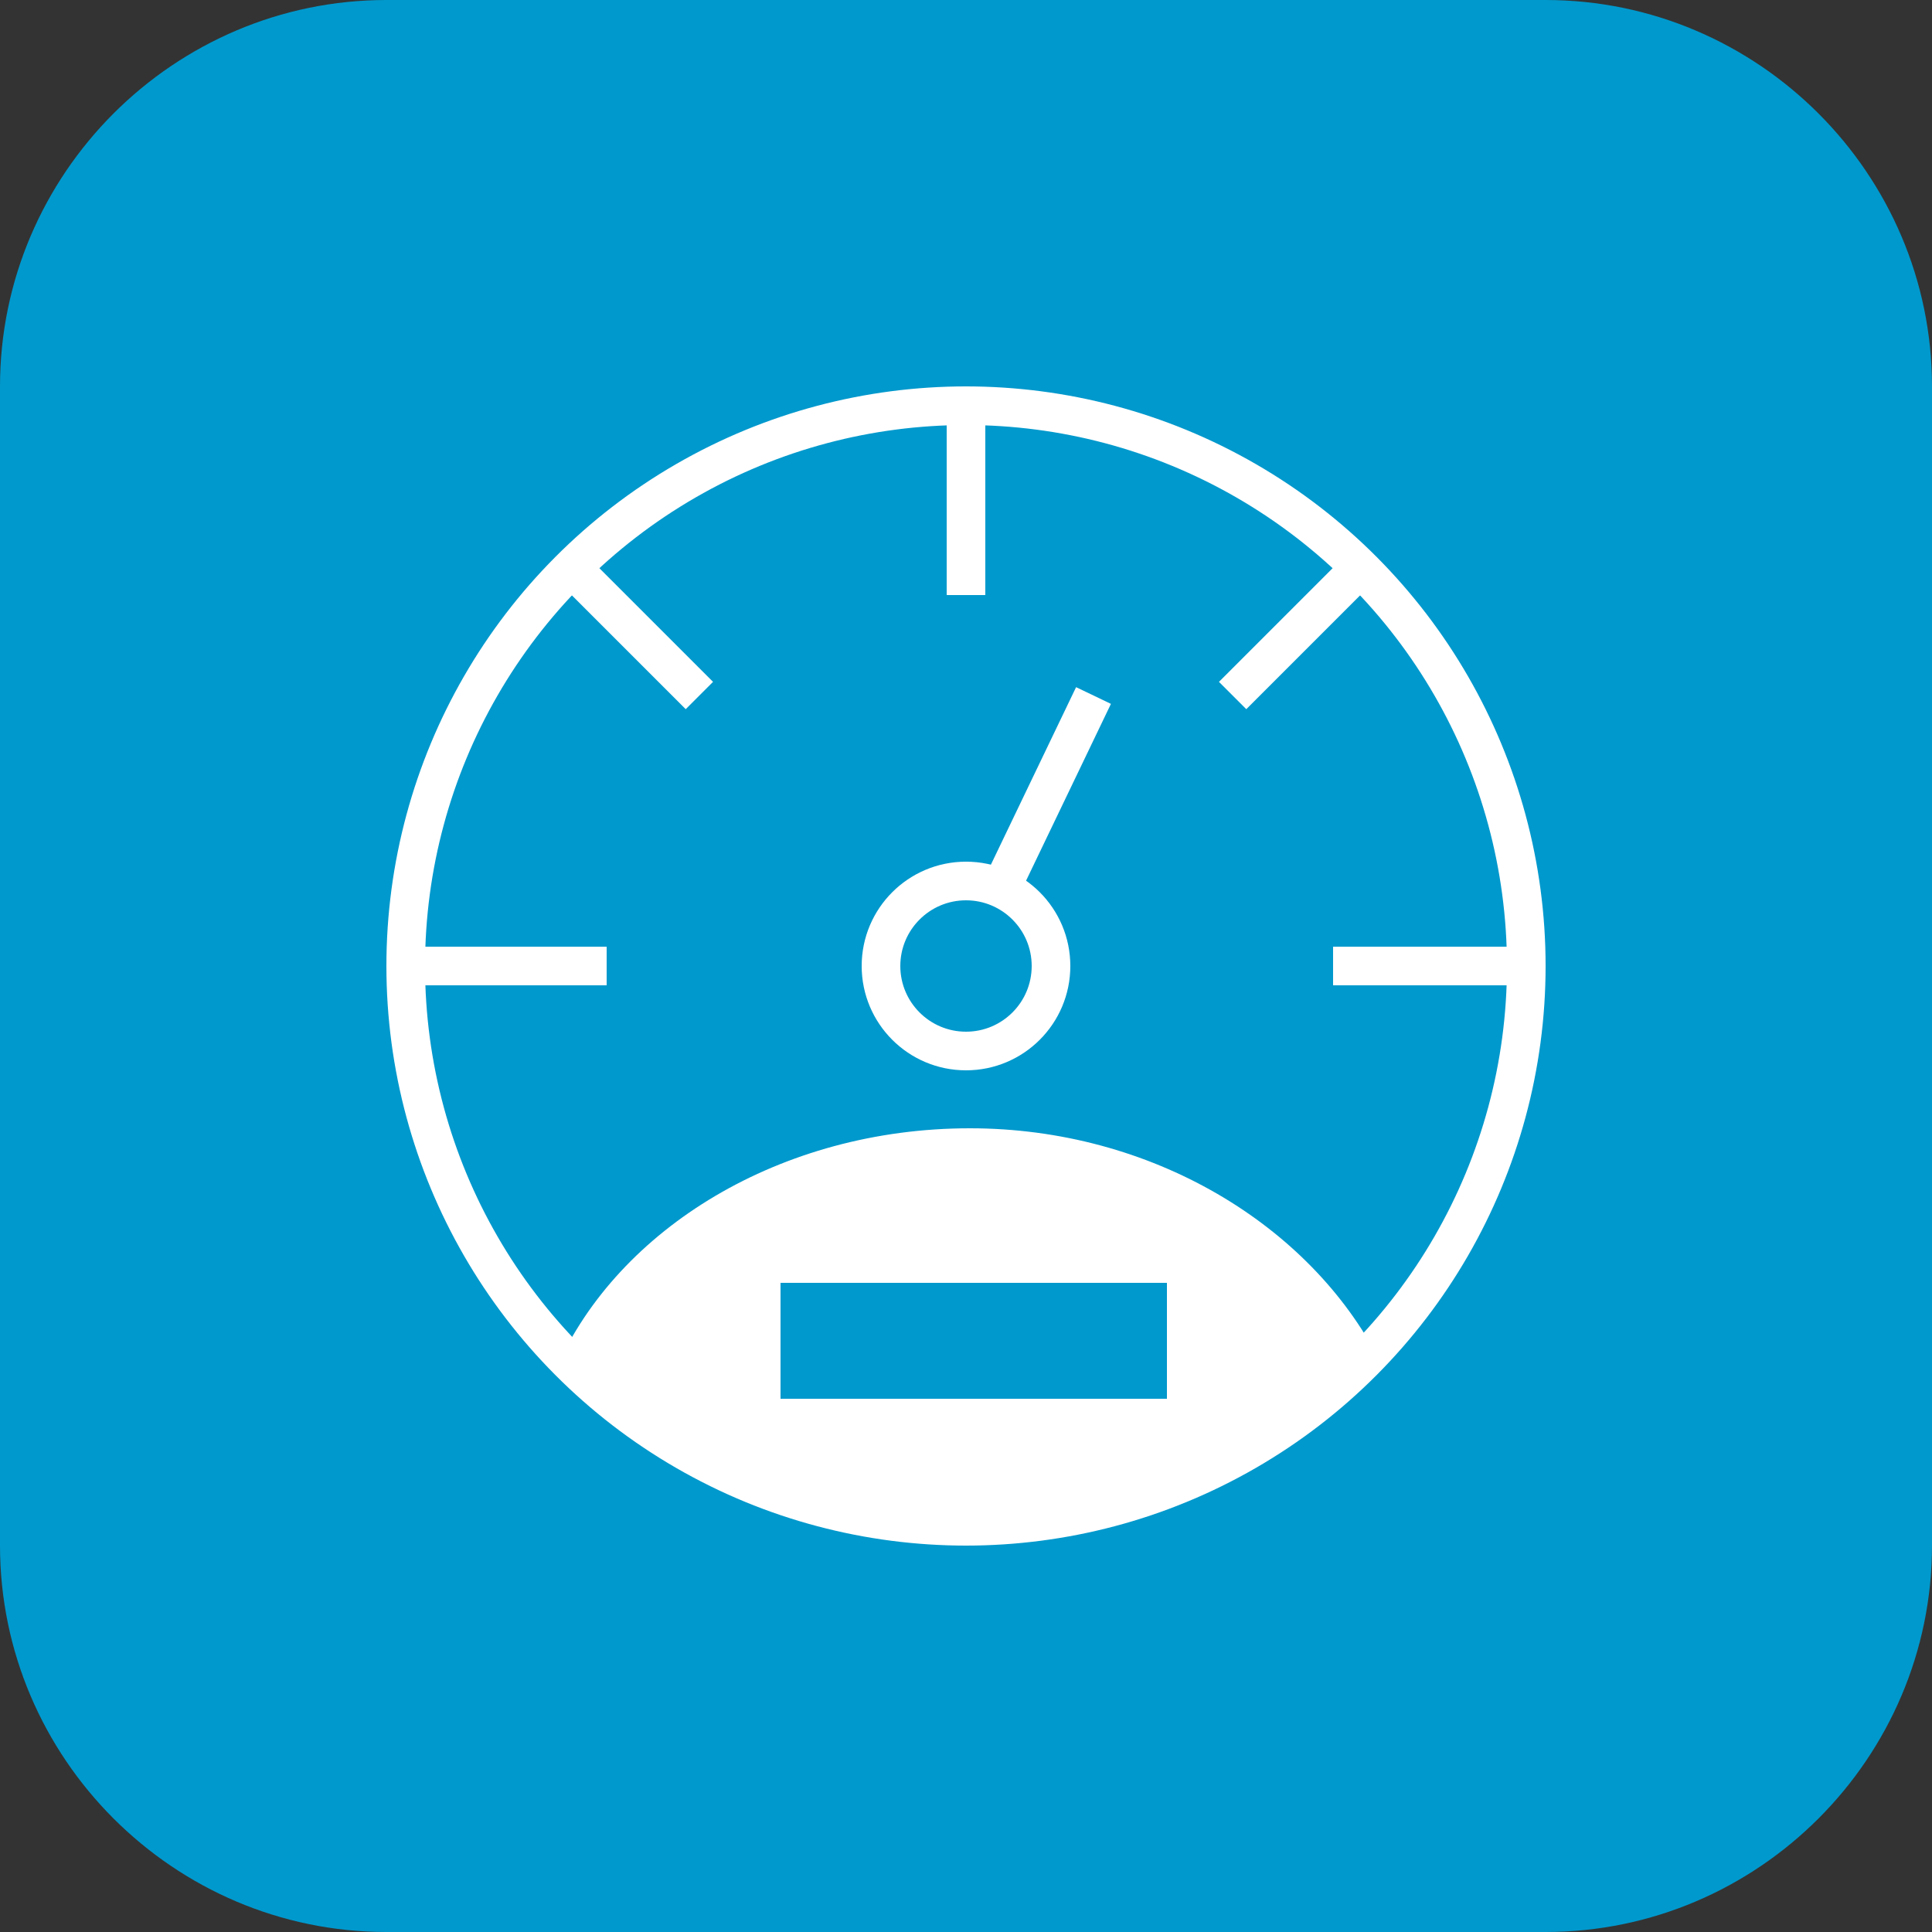 <?xml version="1.0" encoding="UTF-8"?>
<!-- Generator: Adobe Illustrator 28.0.0, SVG Export Plug-In . SVG Version: 6.00 Build 0)  -->
<svg xmlns="http://www.w3.org/2000/svg" xmlns:xlink="http://www.w3.org/1999/xlink" version="1.1" x="0px" y="0px" width="50px" height="50px" viewBox="0 0 50 50" style="enable-background:new 0 0 50 50;" xml:space="preserve">
<rect x="0" y="0" width="50" height="50" fill="#333333" stroke="none"/>
<style type="text/css">
	.st0{display:none;}
	.st1{display:inline;fill:#0099CD;}
	.st2{display:inline;}
	.st3{fill:#FFFFFF;}
	.st4{fill:#0099CD;}
	.st5{display:inline;fill:#FFFFFF;}
	.st6{display:inline;fill:none;stroke:#FFFFFF;stroke-width:1.037;stroke-miterlimit:10;}
	.st7{fill:none;stroke:#FFFFFF;stroke-miterlimit:10;}
</style>
<g id="DELPHI" class="st0">
	<path class="st1" d="M40,50H10C4.5,50,0,45.5,0,40V10C0,4.5,4.5,0,10,0h30c5.5,0,10,4.5,10,10v30C50,45.5,45.5,50,40,50z"></path>
	<g class="st2">
		<path class="st3" d="M5.8,32V18.9h2.9c1.4,0,2.3,0.3,2.9,0.8c0.6,0.6,0.8,1.5,0.8,2.9v5.2c0,1.4-0.3,2.5-0.9,3.2    c-0.6,0.7-1.5,1-2.9,1H5.8z M7.6,30.6h1c0.3,0,0.6,0,0.8-0.1c0.2-0.1,0.4-0.2,0.5-0.3c0.1-0.1,0.2-0.3,0.3-0.4    c0.1-0.1,0.1-0.3,0.2-0.6c0-0.3,0-0.5,0.1-0.7c0-0.2,0-0.5,0-0.9c0-0.1,0-0.2,0-0.3v-4.2c0-0.2,0-0.4,0-0.6c0-0.1,0-0.3,0-0.5    c0-0.2,0-0.3-0.1-0.5s-0.1-0.2-0.1-0.4c0-0.1-0.1-0.2-0.2-0.3c-0.1-0.1-0.1-0.2-0.2-0.2c-0.1-0.1-0.2-0.1-0.3-0.2    c-0.1,0-0.3-0.1-0.4-0.1c-0.2,0-0.4,0-0.6,0h-1V30.6z"></path>
		<path class="st3" d="M14.1,32V18.9h5.2v1.4h-3.3v4.2h2.3v1.4h-2.3v4.7h3.3V32H14.1z"></path>
		<path class="st3" d="M20.4,32V18.9h1.9v11.7h3.3V32H20.4z"></path>
		<path class="st3" d="M26.4,32V18.9h3.3c2.2,0,3.3,1.2,3.3,3.8c0,1.1-0.3,1.9-0.8,2.4c-0.6,0.6-1.4,0.8-2.4,0.8h-1.4V32H26.4z     M28.3,24.5h0.5c0.4,0,0.8,0,1-0.1c0.3,0,0.5-0.1,0.7-0.3s0.4-0.3,0.4-0.6s0.1-0.6,0.1-1c0-0.5,0-0.8-0.1-1.1s-0.2-0.5-0.4-0.7    c-0.2-0.2-0.4-0.3-0.7-0.4s-0.7-0.1-1.2-0.1h-0.5V24.5z"></path>
		<path class="st3" d="M34,32V18.9h1.9v5.6h3.3v-5.6h1.9V32h-1.9v-6.1h-3.3V32H34z"></path>
		<path class="st3" d="M43,32V18.9h1.9V32H43z"></path>
	</g>
</g>
<g id="DELPHI_Kopie">
	<g id="Ebene_3">
		<path class="st4" d="M40,50H10C4.5,50,0,45.5,0,40V10C0,4.5,4.5,0,10,0h30c5.5,0,10,4.5,10,10v30C50,45.5,45.5,50,40,50z"></path>
	</g>
	<g id="Image" class="st0">
		<circle class="st5" cx="34.5" cy="20" r="2.5"></circle>
		<path class="st5" d="M27.5,28.8l-9-9.8L10,28.2v8h30v-2.5l-8.5-9.2L27.5,28.8z M26.9,35.5H11v-6.8l7.5-8.2l8.3,9l0.7,0.8l4.8,5.2    H26.9z M39,35.5h-5.3l-5.5-6l3.3-3.6l7.5,8.2V35.5z"></path>
		<path class="st5" d="M40,36.5H10v-23h30V36.5z M11,35.5h28v-21H11V35.5z"></path>
	</g>
	<g id="BArcode" class="st0">
		<g id="Icon_00000004528708368146112080000010481600591275206322_">
			<rect x="13" y="15.5" class="st5" width="2" height="19"></rect>
			<rect x="35" y="15.5" class="st5" width="2" height="19"></rect>
			<rect x="20" y="15.5" class="st5" width="2" height="15"></rect>
			<rect x="16" y="15.5" class="st5" width="1" height="15"></rect>
			<rect x="23" y="15.5" class="st5" width="1" height="15"></rect>
			<rect x="25" y="15.5" class="st5" width="1" height="19"></rect>
			<rect x="27" y="15.5" class="st5" width="2" height="15"></rect>
			<rect x="31" y="15.5" class="st5" width="1" height="15"></rect>
			<rect x="33" y="15.5" class="st5" width="1" height="15"></rect>
		</g>
		<path class="st3" d="M40,36.5H10v-23h30V36.5z M11,35.5h28v-21H11V35.5z"></path>
		<rect x="18" y="15.5" class="st3" width="1" height="15"></rect>
	</g>
	<g id="Datengrafik" class="st0">
		<rect x="11" y="17.2" class="st6" width="28" height="15.6"></rect>
		<rect x="13.6" y="19.8" class="st5" width="1" height="3.1"></rect>
		<rect x="17.7" y="19.8" class="st5" width="1" height="3.1"></rect>
		<rect x="21.9" y="19.8" class="st5" width="1" height="3.1"></rect>
		<rect x="26" y="19.8" class="st5" width="1" height="3.1"></rect>
		<rect x="30.2" y="19.8" class="st5" width="1" height="3.1"></rect>
		<rect x="34.3" y="19.8" class="st5" width="1" height="3.1"></rect>
		<rect x="11.5" y="26" class="st5" width="24.9" height="3.1"></rect>
		<rect x="29" y="26.1" class="st5" width="7.4" height="3.1"></rect>
	</g>
	<g>
		<g>
			<line class="st7" x1="10.7" y1="25" x2="15.7" y2="25"></line>
			<line class="st7" x1="34.5" y1="25" x2="39.5" y2="25"></line>
			<line class="st7" x1="25" y1="10.4" x2="25" y2="15.4"></line>
			<line class="st7" x1="14.5" y1="14.4" x2="18.1" y2="18"></line>
			<line class="st7" x1="35.5" y1="14.4" x2="31.9" y2="18"></line>
		</g>
		<circle class="st7" cx="25" cy="25" r="14.5"></circle>
		<path class="st3" d="M25.1,29.2c-4.9,0-9.1,2.6-10.7,6.2c2.7,2.2,6.1,4.1,10.2,4.1c4.2,0,8.4-2,11.1-4.3    C33.9,31.7,29.8,29.2,25.1,29.2z M30.2,36.2h-10v-3h10V36.2z"></path>
		<line class="st7" x1="28.3" y1="18" x2="25.9" y2="23"></line>
		<circle class="st7" cx="25" cy="25" r="2.2"></circle>
	</g>
</g>
</svg>
